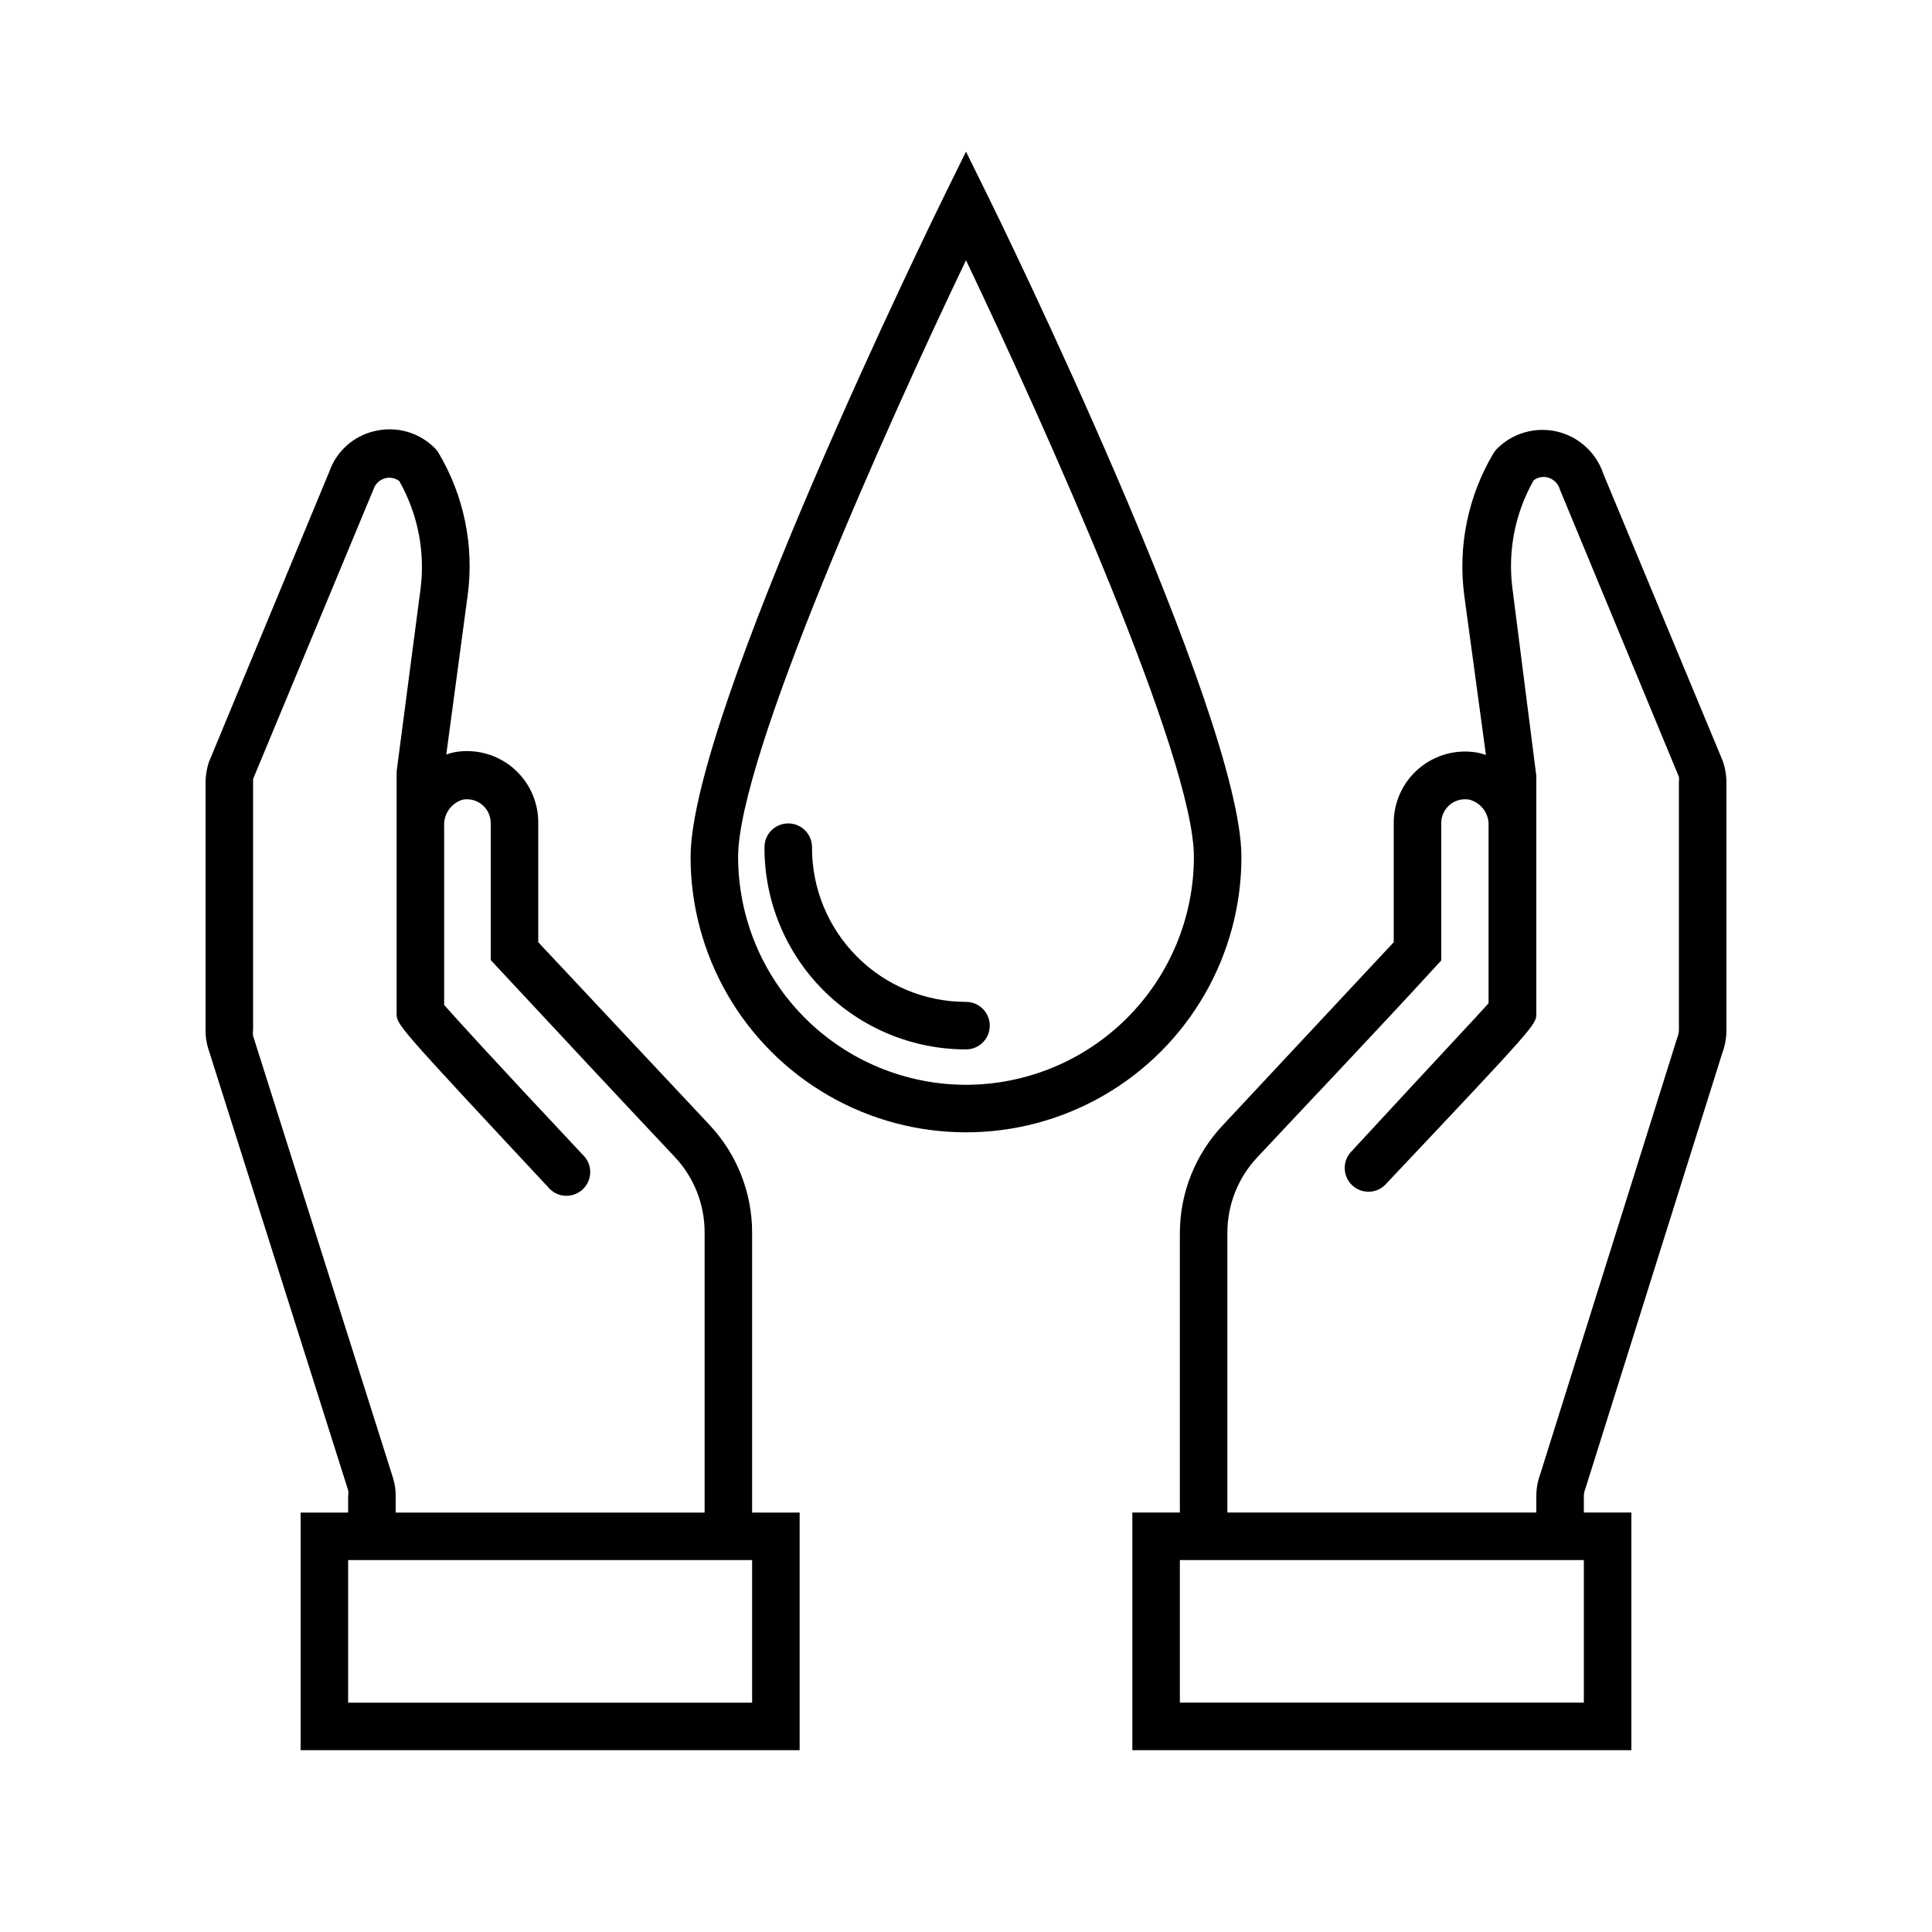 <?xml version="1.0" encoding="UTF-8"?>
<!-- Uploaded to: SVG Repo, www.svgrepo.com, Generator: SVG Repo Mixer Tools -->
<svg fill="#000000" width="800px" height="800px" version="1.1" viewBox="144 144 512 512" xmlns="http://www.w3.org/2000/svg">
 <g>
  <path d="m568.9 269.57c-1.859-5.594-6.481-9.824-12.215-11.188-5.734-1.359-11.766 0.348-15.938 4.512-0.363 0.359-0.68 0.762-0.945 1.199-6.769 11.359-9.5 24.676-7.746 37.785l5.731 42.195v-0.004c-0.758-0.262-1.539-0.473-2.328-0.629-5.519-0.953-11.172 0.594-15.441 4.215-4.266 3.625-6.707 8.953-6.664 14.551v31.488l-45.406 48.617v0.004c-7.215 7.699-11.246 17.848-11.273 28.402v74.121h-12.594v62.977h132.25v-62.977h-12.594v-4.41c0.012-0.625 0.141-1.242 0.375-1.824l36.398-115.81h0.004c0.672-1.859 1.012-3.82 1.008-5.793v-65.621c-0.008-1.977-0.348-3.934-1.008-5.797zm-5.164 325.65h-107.06v-37.789h107.06zm25.191-178.22h-0.004c-0.012 0.625-0.141 1.242-0.375 1.824l-36.34 115.75c-0.699 1.875-1.062 3.856-1.07 5.856v4.41h-81.867v-74.121c-0.012-7.414 2.805-14.555 7.871-19.965 11.461-12.281 31.488-33.312 47.105-50.383l1.699-1.828v-36.336c-0.027-1.883 0.789-3.688 2.227-4.906 1.441-1.219 3.352-1.73 5.207-1.391 2.902 0.746 4.973 3.305 5.102 6.297v47.672c-2.898 3.273-11.715 12.594-36.715 39.676v0.004c-2.086 2.57-1.824 6.316 0.598 8.574 2.422 2.254 6.18 2.25 8.594-0.012 40.18-42.57 40.18-42.57 40.18-45.531v-62.977l-6.297-49.438c-1.348-9.988 0.621-20.141 5.606-28.906 1.043-0.785 2.383-1.062 3.652-0.754 1.637 0.426 2.914 1.703 3.336 3.336l31.488 76.012v0.004c0.074 0.457 0.074 0.926 0 1.383z"/>
  <path d="m343.32 507.06v-36.336c0.02-10.621-4.012-20.848-11.273-28.594l-45.406-48.43v-31.488c0.082-5.617-2.344-10.984-6.613-14.637-4.273-3.652-9.953-5.211-15.492-4.254-0.77 0.156-1.523 0.367-2.266 0.629l5.668-42.195c1.754-13.105-0.977-26.422-7.746-37.785-0.266-0.434-0.582-0.836-0.945-1.195-4.152-4.191-10.195-5.914-15.934-4.535-5.586 1.262-10.129 5.305-12.027 10.707l-31.93 77.02c-0.578 1.727-0.875 3.531-0.879 5.352v65.688c-0.016 1.906 0.305 3.805 0.941 5.602l36.844 116.32c0.086 0.5 0.086 1.008 0 1.508v4.41h-12.598v62.977h132.25v-62.977h-12.594zm-95.41 27.836-36.84-116.38c-0.086-0.5-0.086-1.008 0-1.508v-65.621-0.945l31.93-76.832c0.449-1.336 1.508-2.379 2.856-2.801 1.344-0.426 2.812-0.18 3.945 0.66 4.981 8.762 6.949 18.918 5.606 28.906l-6.297 48.051v13.789 0.945 49.438c0 2.961 0 2.961 40.117 45.973h-0.004c1.102 1.355 2.711 2.195 4.453 2.316 1.742 0.121 3.453-0.484 4.731-1.676 1.277-1.188 2.004-2.856 2.008-4.602 0-1.742-0.723-3.41-1.996-4.606-25.191-26.828-33.816-36.398-36.715-39.676v-47.355c-0.195-3.207 1.836-6.125 4.91-7.055 1.859-0.34 3.769 0.172 5.207 1.391 1.441 1.219 2.258 3.023 2.227 4.906v36.211l1.699 1.828c15.934 17.129 35.645 38.227 47.105 50.383 5.102 5.438 7.922 12.629 7.875 20.09v74.121h-81.871v-4.41c0.008-1.887-0.312-3.762-0.945-5.539zm95.41 60.332h-107.06v-37.789h107.06z"/>
  <path d="m472.99 371.09c0-37.785-64.613-170.04-67.32-175.39l-5.668-11.523-5.668 11.523c-2.769 5.606-67.32 137.54-67.32 175.39h-0.004c0 26.074 13.914 50.172 36.496 63.211 22.582 13.035 50.406 13.035 72.988 0 22.586-13.039 36.496-37.137 36.496-63.211zm-72.988 60.395c-16.016-0.02-31.367-6.387-42.688-17.711-11.324-11.32-17.691-26.672-17.707-42.684 0-26.387 39.422-114.3 60.395-158.13 20.973 44.082 60.395 131.81 60.395 158.13-0.02 16.012-6.387 31.363-17.711 42.684-11.32 11.324-26.672 17.691-42.684 17.711z"/>
  <path d="m400 409.51c-10.855 0-21.266-4.324-28.926-12.02-7.656-7.695-11.934-18.121-11.883-28.977 0-3.481-2.82-6.301-6.301-6.301-3.477 0-6.297 2.82-6.297 6.301-0.051 14.195 5.555 27.828 15.574 37.883 10.023 10.055 23.633 15.707 37.832 15.707 3.477 0 6.297-2.816 6.297-6.297 0-3.477-2.82-6.297-6.297-6.297z"/>
 </g>
</svg>